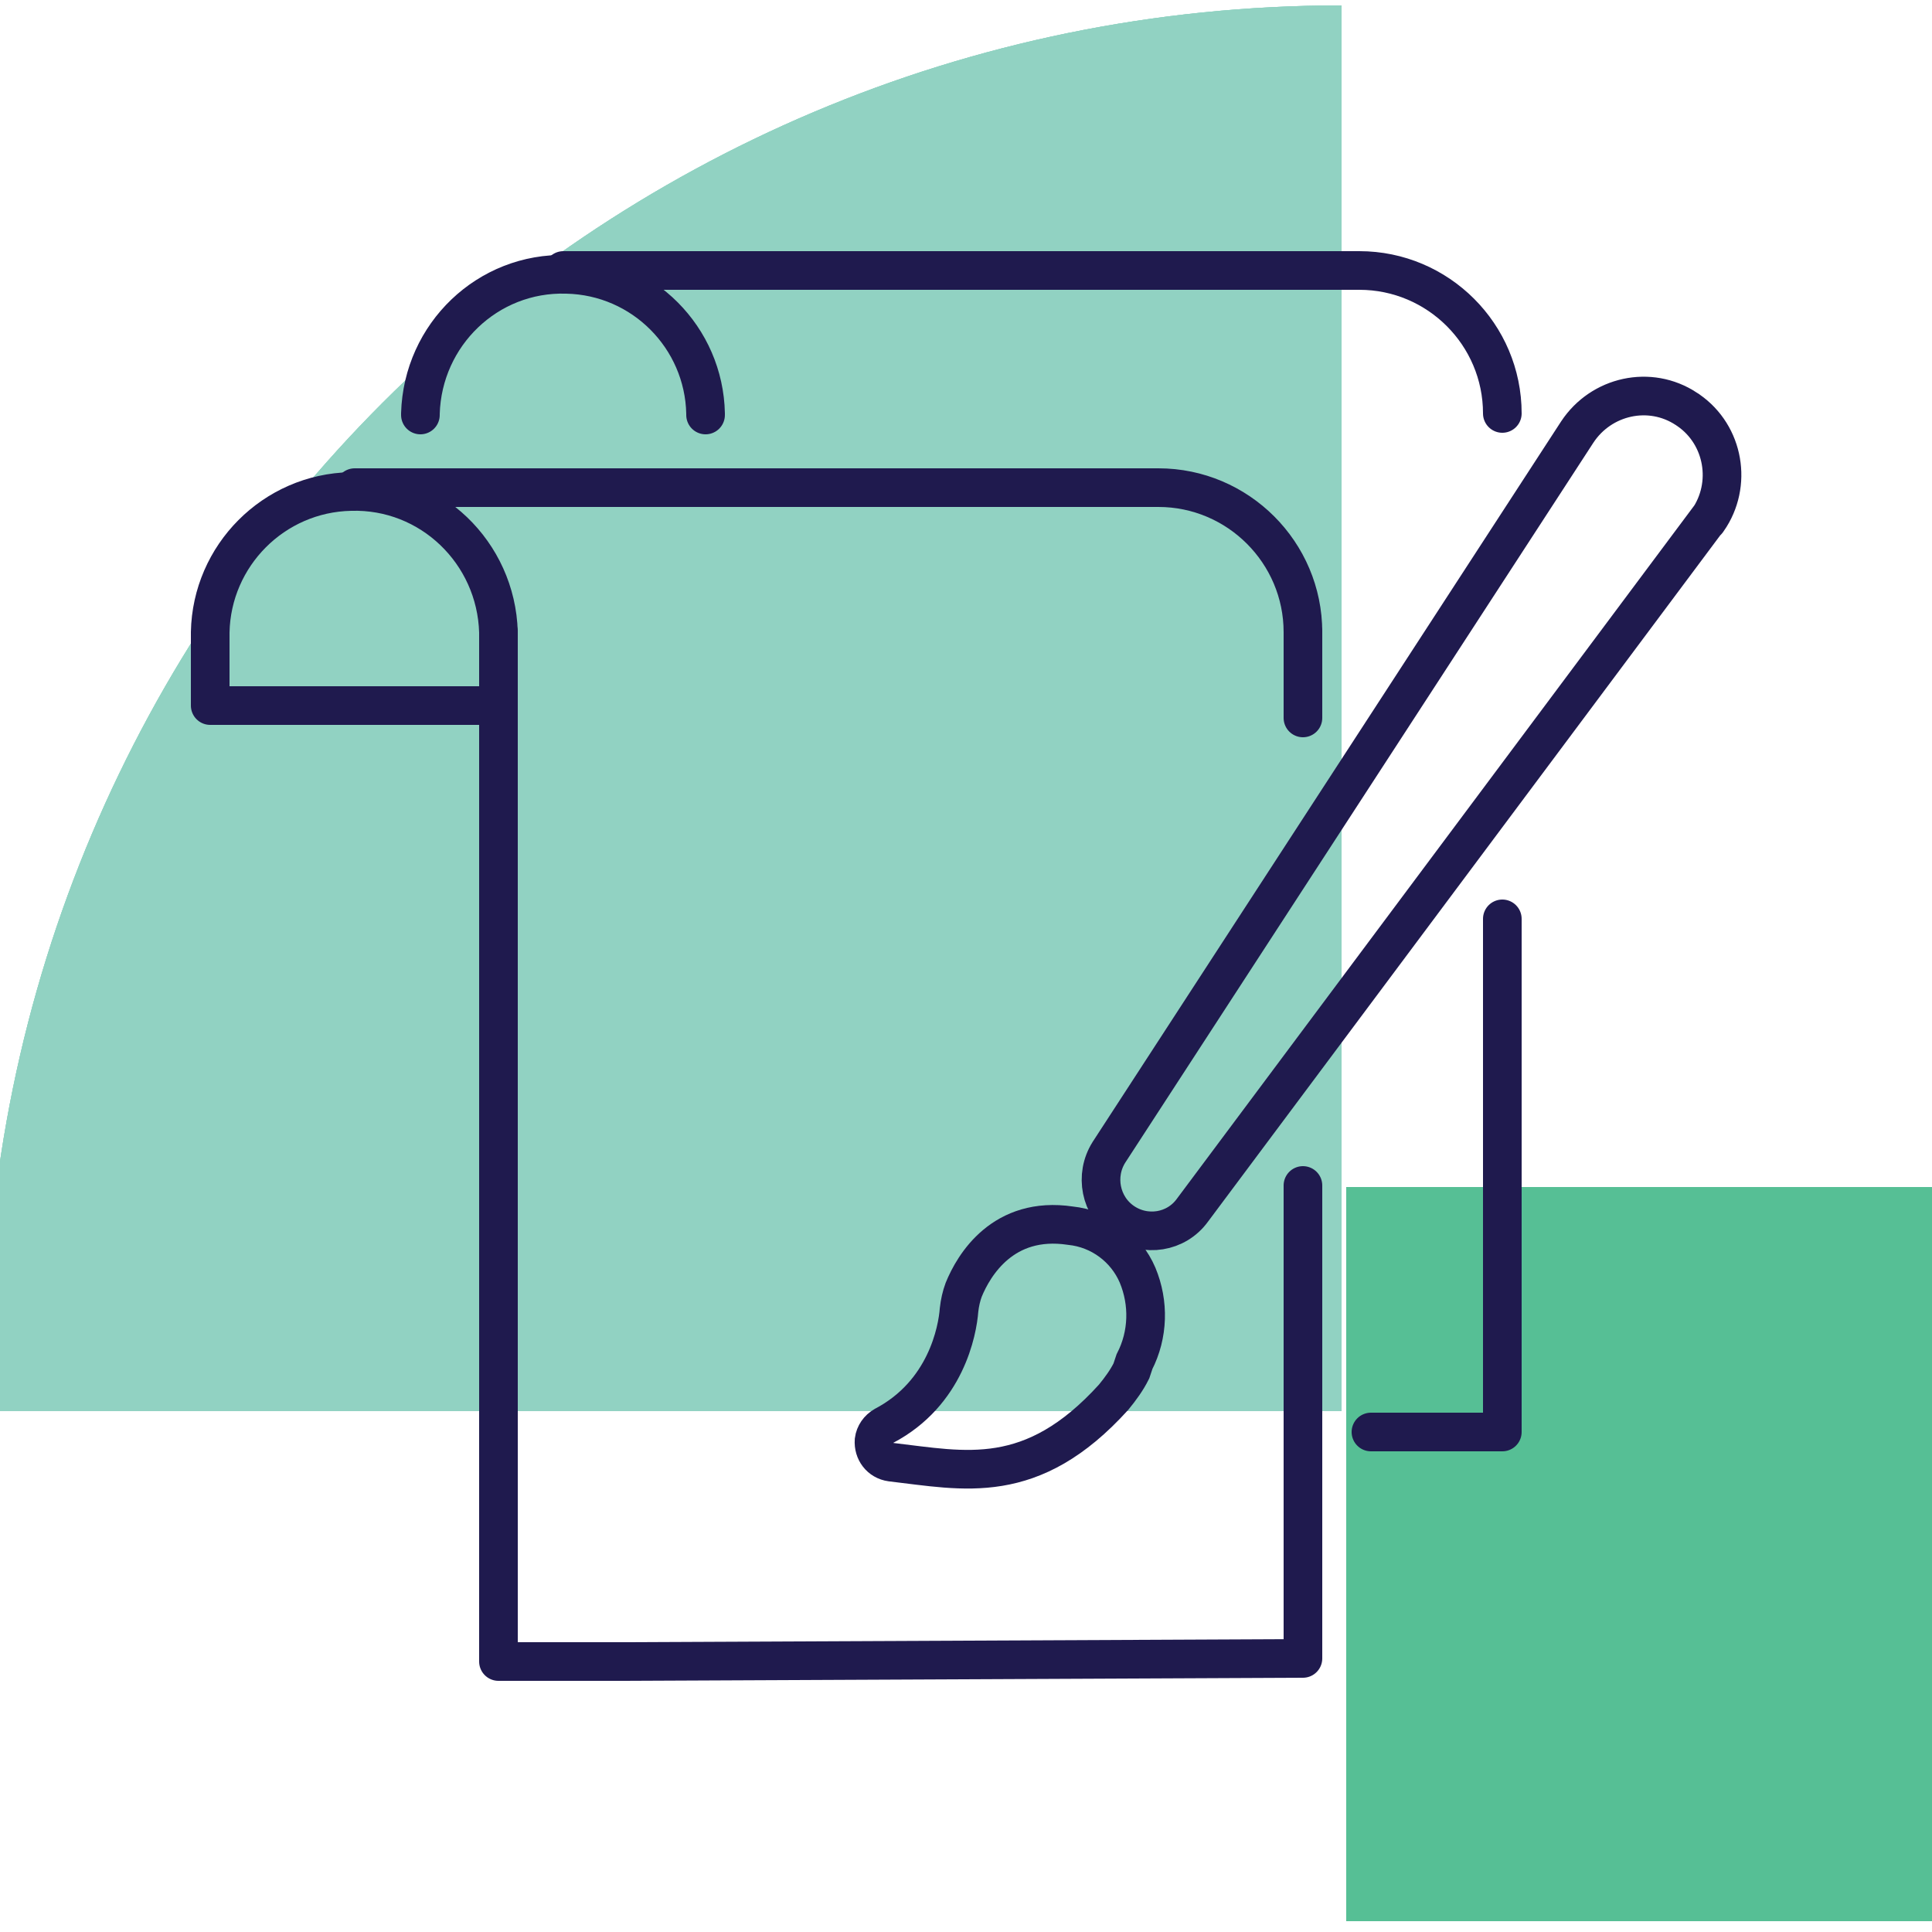 <?xml version="1.0" encoding="utf-8"?>
<!-- Generator: Adobe Illustrator 22.1.0, SVG Export Plug-In . SVG Version: 6.00 Build 0)  -->
<svg version="1.1" id="Layer_1" xmlns="http://www.w3.org/2000/svg" xmlns:xlink="http://www.w3.org/1999/xlink" x="0px" y="0px"
	 viewBox="0 0 250 250" style="enable-background:new 0 0 250 250;" xml:space="preserve">
<style type="text/css">
	.st0{fill:#91D2C2;}
	.st1{clip-path:url(#SVGID_3_);fill:#91D2C2;}
	.st2{clip-path:url(#SVGID_5_);fill:#56BF95;}
	.st3{fill:none;stroke:#1F1A4E;stroke-width:5;stroke-miterlimit:10;}
	.st4{fill:none;stroke:#1F1A4E;stroke-width:5;stroke-linecap:round;stroke-linejoin:round;}
</style>
<g>
	<g>
		<path id="SVGID_1_" class="st0" d="M-1.9,176.2c0,2.1,0.1,4.3,0.1,6.4h175.4V0.7C76.7,0.7-1.9,79.3-1.9,176.2"/>
	</g>
	<g>
		<defs>
			<path id="SVGID_2_" d="M-1.9,176.2c0,2.1,0.1,4.3,0.1,6.4h175.4V0.7C76.7,0.7-1.9,79.3-1.9,176.2"/>
		</defs>
		<use xlink:href="#SVGID_2_"  style="overflow:visible;fill:#91D2C2;"/>
		<clipPath id="SVGID_3_">
			<use xlink:href="#SVGID_2_"  style="overflow:visible;"/>
		</clipPath>
		<rect x="-8.7" y="-6.2" class="st1" width="189.3" height="195.7"/>
	</g>
</g>
<g>
	<g>
		<defs>
			<rect id="SVGID_4_" x="174.2" y="153.6" width="95" height="95"/>
		</defs>
		<clipPath id="SVGID_5_">
			<use xlink:href="#SVGID_4_"  style="overflow:visible;"/>
		</clipPath>
		<rect x="169.5" y="148.9" class="st2" width="80.5" height="104.4"/>
	</g>
</g>
<title>Asset 45</title>
<g id="Layer_2_1_">
	<g id="Layer_1-2">
		<path class="st3" d="M145.3,158.1L145.3,158.1c-2.9-2-3.7-6-1.8-9l60.6-93.2c3.1-4.7,9.4-6.1,14.1-3c0.1,0.1,0.2,0.1,0.3,0.2l0,0
			c4.6,3.2,5.7,9.6,2.5,14.2c-0.1,0.1-0.1,0.2-0.2,0.2l-66.5,89.1C152.2,159.5,148.2,160.1,145.3,158.1z"/>
		<path class="st3" d="M146.4,177.4c-0.6,1.2-1.4,2.3-2.3,3.4c-10.6,11.7-19.3,9.5-28.8,8.4c-1.4-0.2-2.3-1.4-2.2-2.8
			c0.1-0.8,0.6-1.5,1.3-1.9c8-4.2,9.5-12.3,9.7-15c0.1-0.9,0.3-1.8,0.6-2.6c1.3-3.2,5.1-9.6,13.8-8.3c3.9,0.4,7.2,2.9,8.7,6.4
			c1.5,3.6,1.4,7.7-0.4,11.2L146.4,177.4z"/>
		<path class="st4" d="M64.5,81.8c-0.3-10.3-8.8-18.5-19.1-18.2c-10,0.2-18,8.3-18.2,18.2v9.5h36"/>
		<line class="st4" x1="168.6" y1="92.9" x2="168.6" y2="81.8"/>
		<polyline class="st4" points="168.6,153.4 168.6,192 168.6,214.6 80.8,215 64.5,215 64.5,185.8 64.5,134.4 64.5,81.8 		"/>
		<path class="st4" d="M168.6,81.8c0-10.3-8.4-18.7-18.7-18.7l0,0h-104"/>
		<path class="st4" d="M54.4,53.7v-0.2c0.3-10.2,8.7-18.3,18.9-18c9.9,0.2,17.8,8.2,18,18v0.2"/>
		<polyline class="st4" points="194.4,118.9 194.4,119 194.4,185.3 177.4,185.3 		"/>
		<path class="st4" d="M194.4,53.5c0-10.2-8.3-18.5-18.5-18.5l0,0h-103"/>
	</g>
</g>
</svg>
